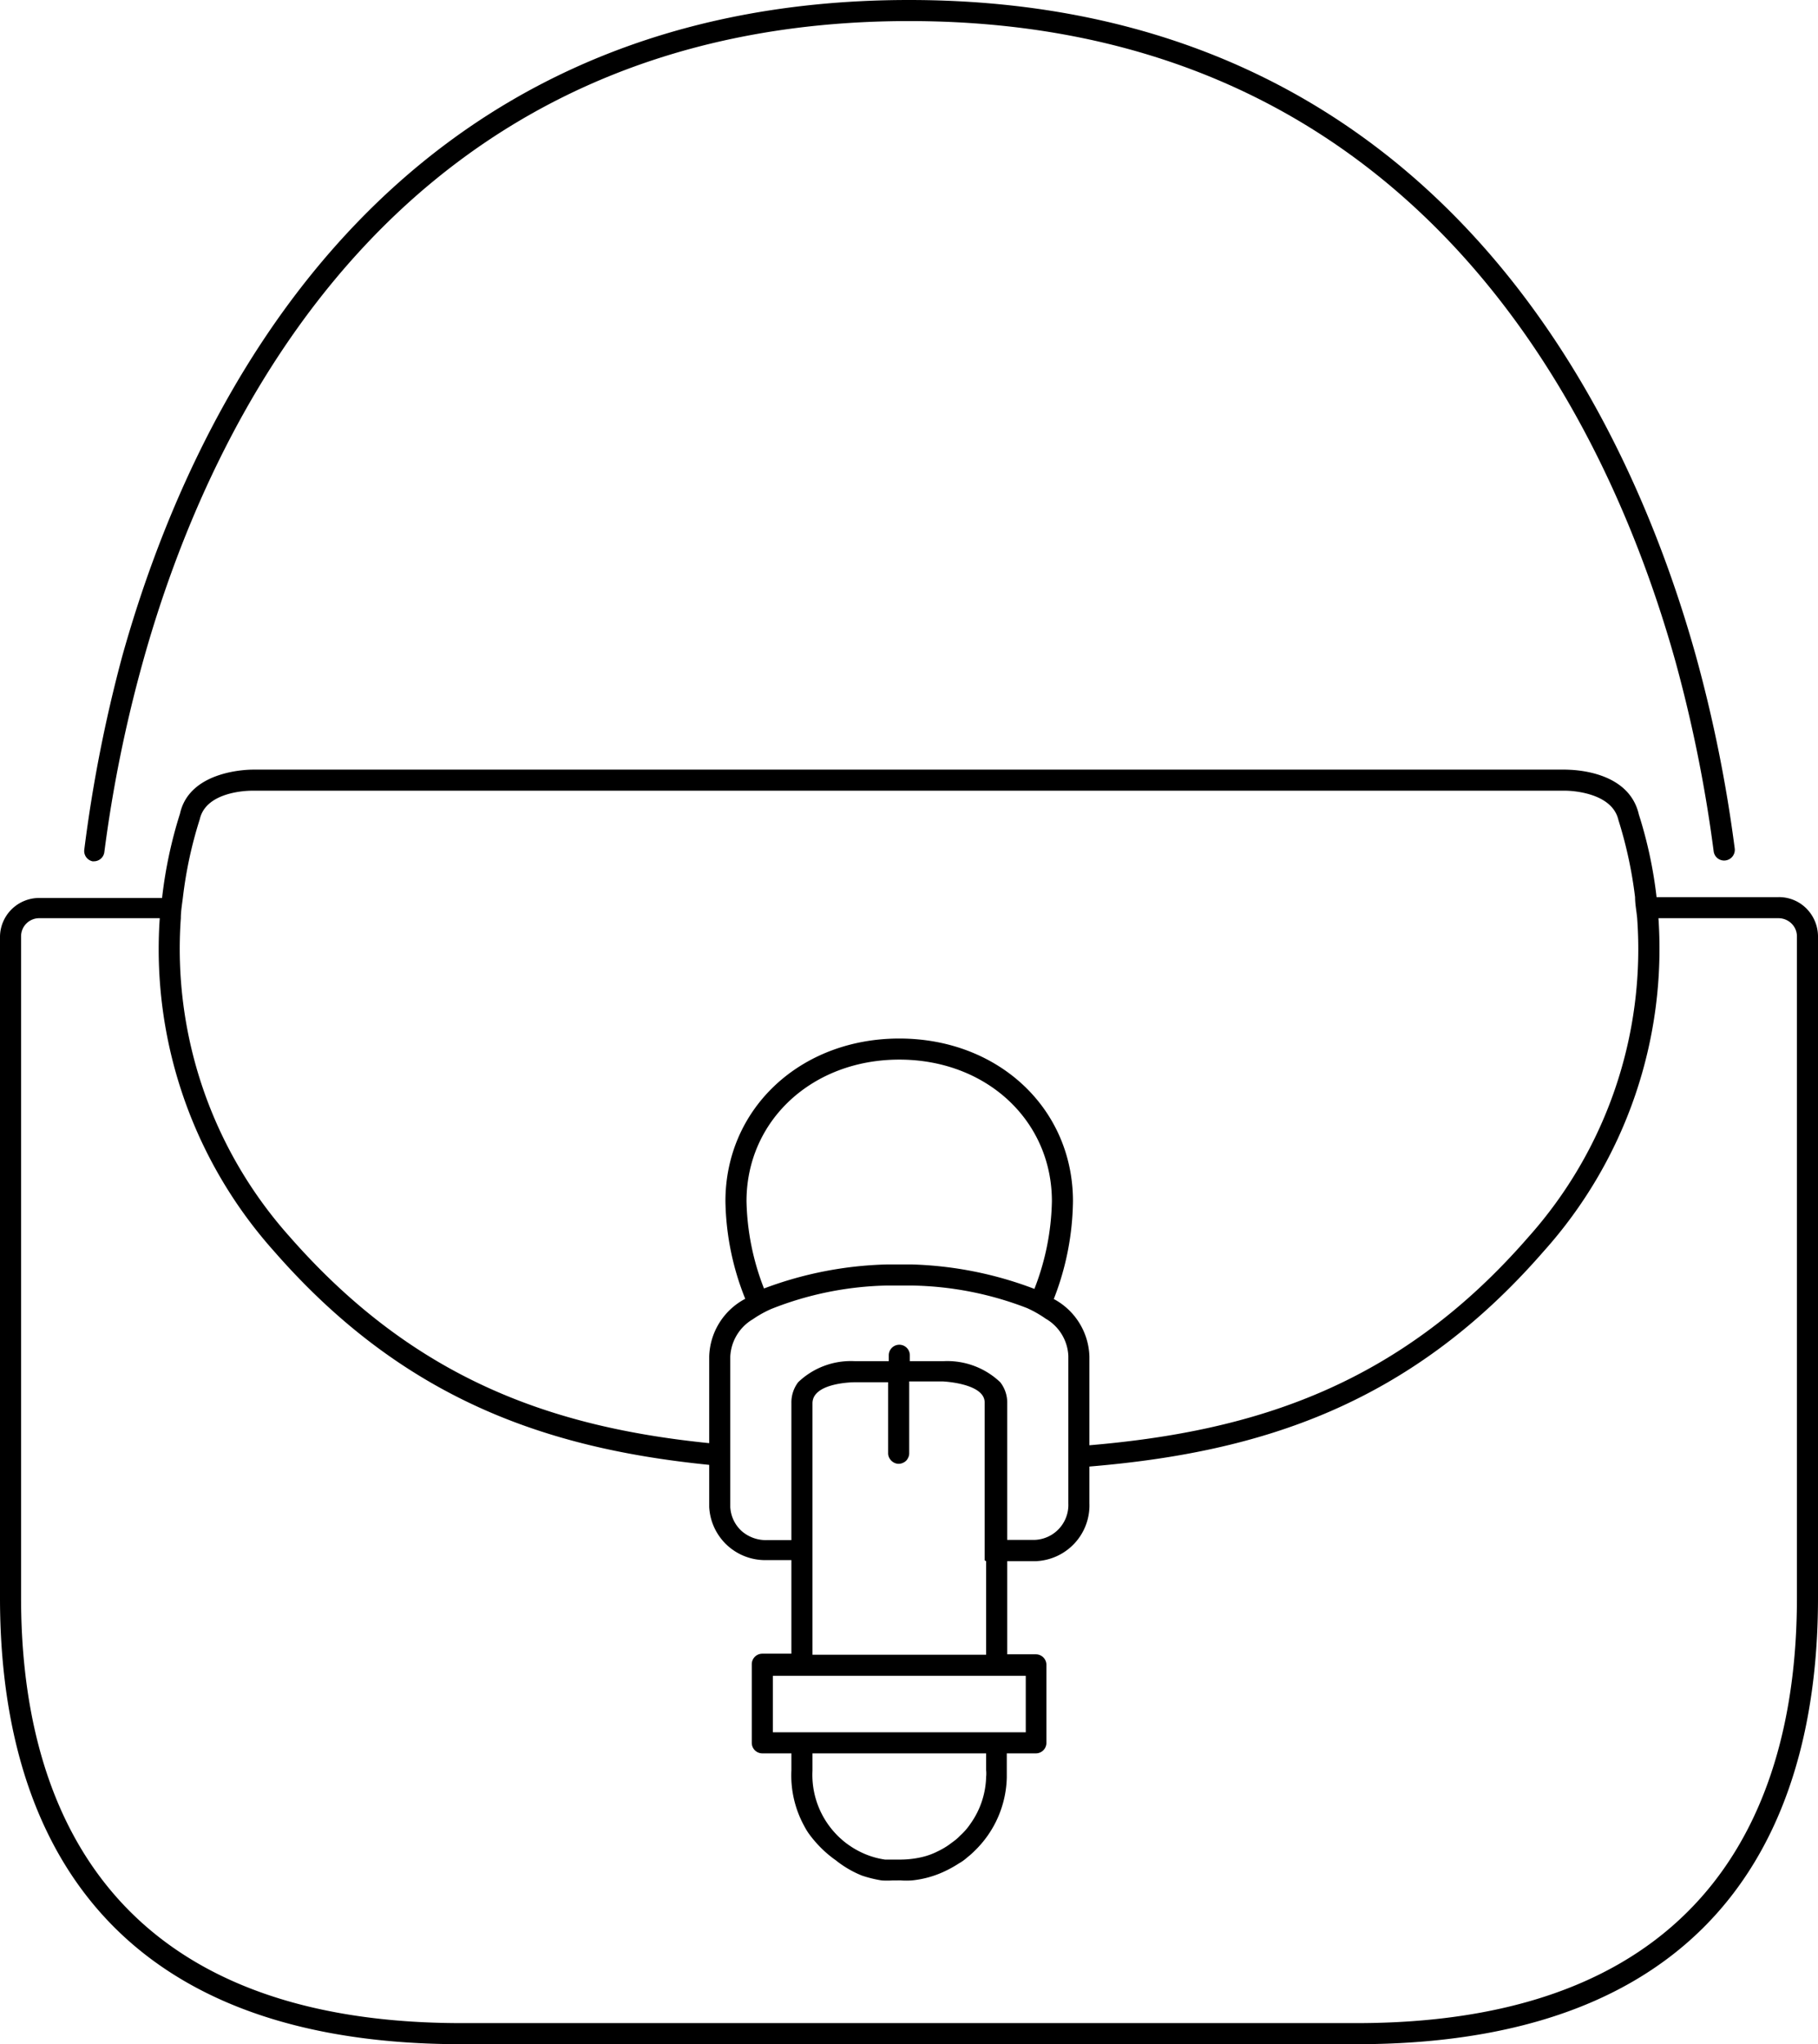 <svg id="Warstwa_1" data-name="Warstwa 1" xmlns="http://www.w3.org/2000/svg" viewBox="0 0 86.26 96.99"><path d="M4.39,40.87h.06a.5.5,0,0,0,.5-.43,64.47,64.47,0,0,1,1.82-9C9.93,20.05,18.87,1,43.13,1S76.33,20.05,79.5,31.4a66.35,66.35,0,0,1,1.81,9,.5.5,0,0,0,.56.43.51.51,0,0,0,.44-.56,66.48,66.48,0,0,0-1.85-9.17C77.22,19.51,68.06,0,43.13,0S9.05,19.51,5.8,31.14A68,68,0,0,0,4,40.31.5.5,0,0,0,4.39,40.87Z" transform="translate(0 0)"/><path d="M85.7,43.1a1.83,1.83,0,0,0-1.32-.53H78.6a20.61,20.61,0,0,0-.84-3.92c-.49-2.14-3.26-2.12-3.47-2.13H12c-.13,0-3,0-3.46,2.09a21,21,0,0,0-.85,4H1.86A1.86,1.86,0,0,0,0,44.42v31.4C0,85.48,3.8,97,21.9,97H64.36c18.1,0,21.9-11.52,21.9-21.18V44.41A1.89,1.89,0,0,0,85.7,43.1ZM9.48,38.87c.3-1.32,2.28-1.35,2.47-1.35H74.3s2.17,0,2.49,1.39a20.26,20.26,0,0,1,.79,3.66c0,.33.07.67.1,1a20.51,20.51,0,0,1-5.17,15.14c-6.09,7-12.93,9.2-20.82,9.87V64.37A3.2,3.2,0,0,0,50,61.64,13.12,13.12,0,0,0,50.91,57c0-4.4-3.54-7.72-8.24-7.72S34.42,52.61,34.42,57a12.9,12.9,0,0,0,.94,4.63,3.2,3.2,0,0,0-1.71,2.73v4.12c-7.5-.76-14-3.06-19.9-9.79A20.5,20.5,0,0,1,8.58,43.57c0-.33.06-.67.1-1A19.87,19.87,0,0,1,9.48,38.87ZM46.79,74.08v4.44H38.55V66.59c0-1,2-1,2-1h1.59v3.37a.46.46,0,0,0,.06.23.53.53,0,0,0,.21.21.47.47,0,0,0,.46,0,.43.43,0,0,0,.21-.21.46.46,0,0,0,.06-.23V65.55h1.58s2,.08,2,1v7.49Zm0,10.23a4,4,0,0,1-.73,2.21,3.07,3.07,0,0,1-.5.58,2.18,2.18,0,0,1-.28.25l-.27.2a3.6,3.6,0,0,1-.5.29,3.31,3.31,0,0,1-.85.3,4.53,4.53,0,0,1-.91.1h-.36l-.4,0a4,4,0,0,1-.76-.19h0a4.1,4.1,0,0,1-1-.53,3.15,3.15,0,0,1-.3-.24,3.31,3.31,0,0,1-.27-.26,4.07,4.07,0,0,1-1.11-3V83.2h8.24V84A1.5,1.5,0,0,1,46.79,84.31ZM38.55,82.2H36.67V79.52h12V82.2H38.55Zm9.24-11.29V66.59a1.56,1.56,0,0,0-.33-1,3.64,3.64,0,0,0-2.7-1H43.17v-.28a.5.5,0,0,0-.5-.5.5.5,0,0,0-.5.5v.28h-1.6a3.61,3.61,0,0,0-2.7,1,1.59,1.59,0,0,0-.32,1v6.49H36.4a1.75,1.75,0,0,1-1.2-.42,1.66,1.66,0,0,1-.55-1.15V64.37a2.18,2.18,0,0,1,1.07-1.77,5.28,5.28,0,0,1,.88-.49A15.71,15.71,0,0,1,42.11,61h1.12a15.82,15.82,0,0,1,5.5,1.07,5.31,5.31,0,0,1,.88.5,2.15,2.15,0,0,1,1.08,1.77v7a1.66,1.66,0,0,1-1.59,1.73H47.79ZM35.42,57c0-3.83,3.12-6.72,7.25-6.72s7.24,2.89,7.24,6.72a12,12,0,0,1-.83,4.16A17.71,17.71,0,0,0,43.25,60H42.1a17.76,17.76,0,0,0-5.85,1.14A12,12,0,0,1,35.42,57ZM85.26,75.82C85.26,85,81.63,96,64.36,96H21.9C4.62,96,1,85,1,75.82V44.42a.86.86,0,0,1,.87-.85H7.58A21.5,21.5,0,0,0,13,59.37c6.11,7,12.89,9.36,20.65,10.14v2a2.66,2.66,0,0,0,2.64,2.52h1.26v4.44H36.17a.5.5,0,0,0-.5.5V82.7a.5.5,0,0,0,.5.5h1.38V84a5,5,0,0,0,.61,2.65,3.37,3.37,0,0,0,.19.32A5.57,5.57,0,0,0,39.3,88c.11.09.22.18.34.26A4.92,4.92,0,0,0,40.9,89a5.86,5.86,0,0,0,.94.23,4.23,4.23,0,0,0,.5,0h.24a1.08,1.08,0,0,1,.18,0,3.91,3.91,0,0,0,.49,0h0a4.72,4.72,0,0,0,1.41-.36s0,0,0,0a5.6,5.6,0,0,0,.84-.45,2.14,2.14,0,0,0,.39-.28,3.73,3.73,0,0,0,.36-.32,5,5,0,0,0,1.52-3.48V83.2h1.38a.5.5,0,0,0,.5-.5V79a.5.5,0,0,0-.5-.5H47.79V74.08h1.35a2.65,2.65,0,0,0,2.55-2.75V69.59c8.15-.68,15.23-2.94,21.56-10.22a21.5,21.5,0,0,0,5.44-15.8h5.7a.88.88,0,0,1,.61.25.85.85,0,0,1,.26.6Z" transform="translate(0 0)"/></svg>